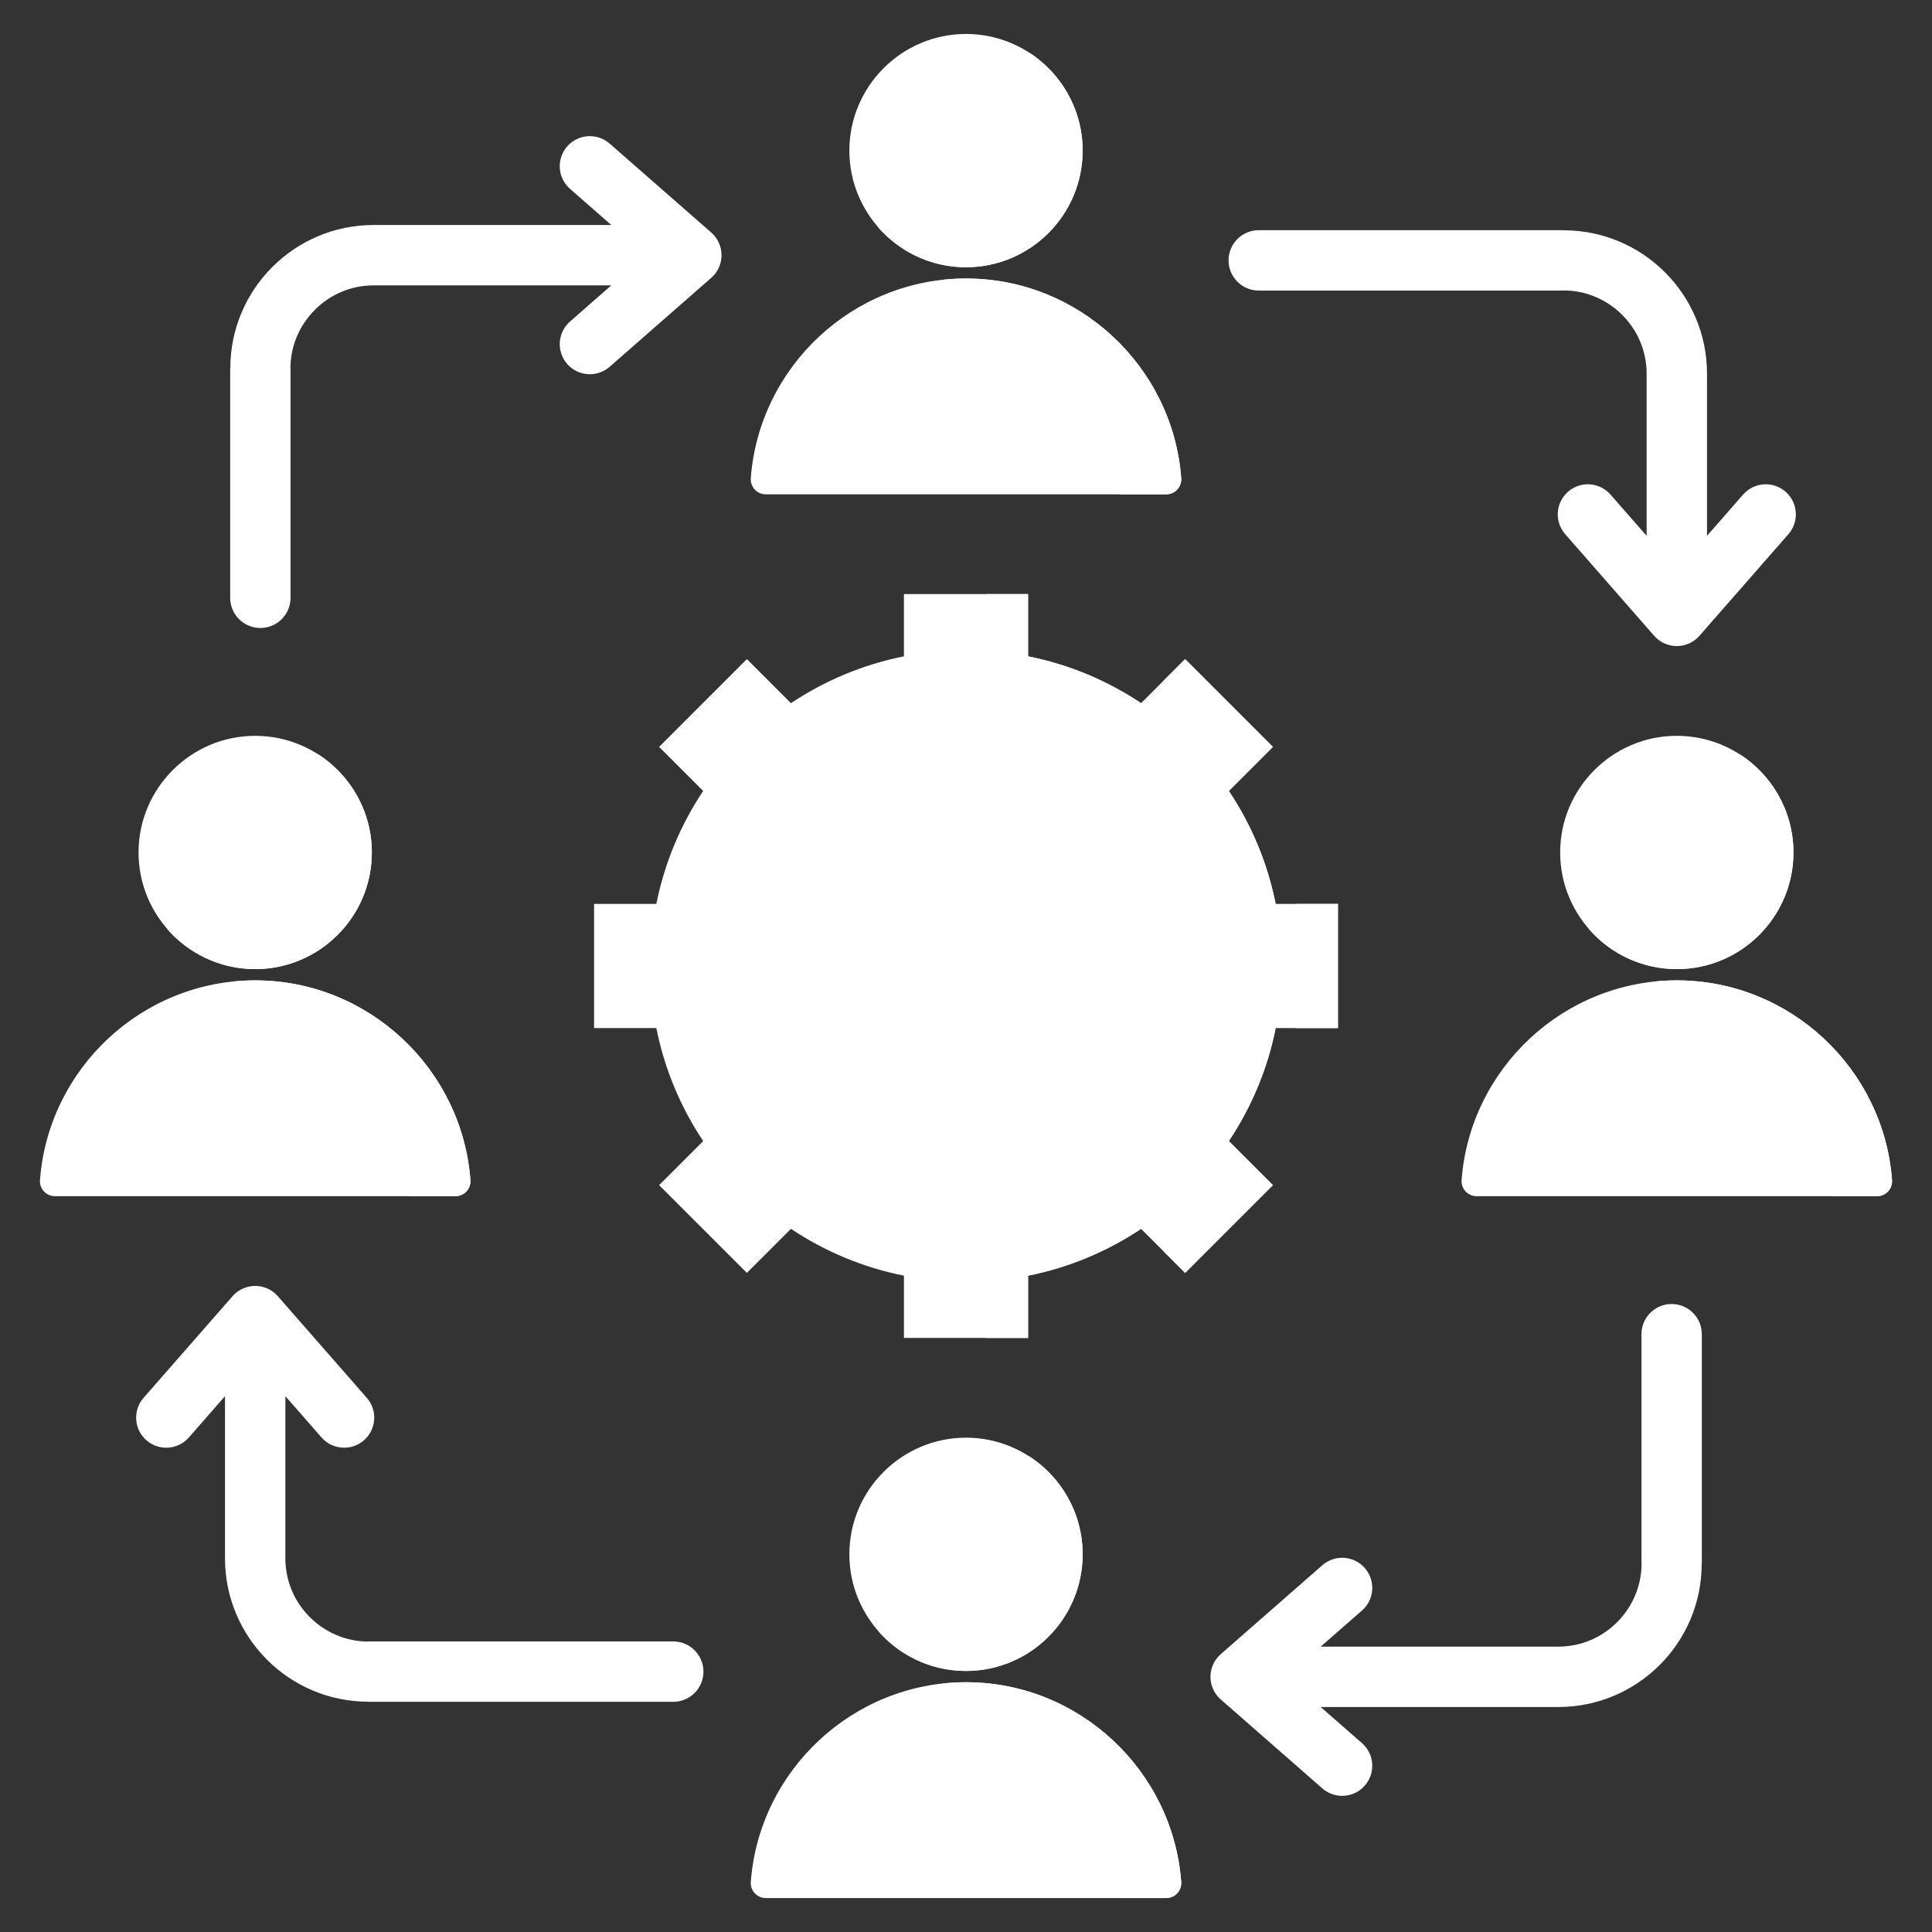<svg id="Layer_1" enable-background="new 0 0 512 512" viewBox="0 0 512 512" xmlns="http://www.w3.org/2000/svg" width="300" height="300" version="1.1" xmlns:xlink="http://www.w3.org/1999/xlink" xmlns:svgjs="http://svgjs.dev/svgjs"><rect x="0" y="0" width="512" height="512" fill="#333333" stroke="none"/><g width="100%" height="100%" transform="matrix(1,0,0,1,0,0)"><g clip-rule="evenodd" fill-rule="evenodd"><path d="m350.002 436.372h62.999c6.052 0 11.551-2.472 15.539-6.46 4.007-4.007 6.492-9.508 6.492-15.539h-.031v-60.795c0-4.418 3.582-8 8-8s8 3.582 8 8v60.795l-.031.001c0 10.49-4.255 19.99-11.117 26.852-6.881 6.881-16.383 11.147-26.851 11.147h-63.002l10.939 9.577c3.314 2.899 3.649 7.936.75 11.25s-7.936 3.649-11.25.75l-26.867-23.521c-.286-.245-.558-.514-.813-.805-2.899-3.314-2.564-8.351.75-11.25l26.931-23.575c3.314-2.899 8.351-2.564 11.25.75s2.564 8.351-.75 11.25zm64.795-294.811c-2.899-3.314-2.564-8.351.75-11.25s8.351-2.564 11.25.75l9.575 10.938v-43c0-6.053-2.472-11.553-6.46-15.54-4.007-4.007-9.508-6.491-15.54-6.491v.031h-80.794c-4.418 0-8-3.582-8-8s3.582-8 8-8h80.794l.001.031c10.49 0 19.99 4.255 26.852 11.116 6.881 6.881 11.147 16.382 11.147 26.852v43.002l9.576-10.938c2.899-3.314 7.936-3.649 11.25-.75s3.649 7.936.75 11.25l-23.521 26.867c-.245.285-.513.558-.805.813-3.314 2.899-8.351 2.564-11.25-.75zm-253.235-44.357c-3.314 2.899-8.351 2.564-11.25-.75s-2.564-8.351.75-11.25l10.938-9.575h-63c-6.052 0-11.551 2.472-15.539 6.46-4.007 4.007-6.492 9.508-6.492 15.54h.031v60.793c0 4.418-3.582 8-8 8s-8-3.582-8-8v-60.794l.031-.001c0-10.49 4.255-19.99 11.117-26.852 6.881-6.881 16.383-11.147 26.851-11.147h63.002l-10.939-9.576c-3.314-2.899-3.649-7.936-.75-11.25s7.937-3.649 11.25-.75l26.867 23.521c.285.245.558.513.813.805 2.899 3.314 2.564 8.351-.75 11.25zm-64.358 273.235c2.899 3.314 2.564 8.351-.75 11.25s-8.351 2.564-11.25-.75l-9.575-10.938v43c0 6.053 2.472 11.553 6.46 15.54 4.007 4.007 9.508 6.491 15.539 6.491v-.031h80.794c4.418 0 8 3.582 8 8s-3.582 8-8 8h-80.794l-.001-.031c-10.49 0-19.99-4.254-26.852-11.116-6.881-6.881-11.147-16.382-11.147-26.852v-43.001l-9.576 10.938c-2.899 3.314-7.936 3.649-11.25.75s-3.649-7.936-.75-11.25l23.521-26.867c.245-.286.514-.558.805-.813 3.314-2.899 8.351-2.564 11.25.75z" fill="#ffffff" fill-opacity="1" data-original-color="#b4d2d7ff" stroke="none" stroke-opacity="1"/><g><path d="m198.967 126.712c2.211-29.473 27.019-52.905 57.033-52.905s54.822 23.432 57.033 52.905c.175 2.329-1.644 4.288-3.979 4.288h-106.108c-2.335 0-4.154-1.959-3.979-4.288z" fill="#ffffff" fill-opacity="1" data-original-color="#ffda2dff" stroke="none" stroke-opacity="1"/><path d="m249.618 74.167c2.096-.236 4.225-.36 6.382-.36 30.014 0 54.822 23.432 57.033 52.905.175 2.329-1.643 4.288-3.979 4.288h-12.764c2.335 0 4.154-1.96 3.979-4.288-2.053-27.356-23.571-49.502-50.651-52.545z" fill="#ffffff" fill-opacity="1" data-original-color="#ffc700ff" stroke="none" stroke-opacity="1"/><path d="m256 70.822c17.025 0 30.911-13.886 30.911-30.911s-13.886-30.911-30.911-30.911-30.911 13.886-30.911 30.911 13.886 30.911 30.911 30.911z" fill="#ffffff" fill-opacity="1" data-original-color="#ffd6bdff" stroke="none" stroke-opacity="1"/><path d="m232.56 60.062c5.669 6.588 14.067 10.761 23.44 10.761 17.072 0 30.911-13.839 30.911-30.911 0-10.964-5.709-20.594-14.316-26.082 4.656 5.411 7.471 12.451 7.471 20.15 0 17.072-13.839 30.911-30.911 30.911-6.107-.001-11.8-1.773-16.595-4.829z" fill="#ffffff" fill-opacity="1" data-original-color="#f9c6aaff" stroke="none" stroke-opacity="1"/></g><g><path d="m387.339 312.712c2.211-29.473 27.019-52.905 57.033-52.905s54.822 23.432 57.033 52.905c.175 2.329-1.644 4.288-3.979 4.288h-106.108c-2.336 0-4.154-1.959-3.979-4.288z" fill="#ffffff" fill-opacity="1" data-original-color="#fc685bff" stroke="none" stroke-opacity="1"/><path d="m437.99 260.168c2.096-.236 4.225-.36 6.382-.36 30.014 0 54.822 23.432 57.033 52.905.175 2.329-1.643 4.288-3.979 4.288h-12.764c2.335 0 4.154-1.96 3.979-4.288-2.053-27.357-23.572-49.503-50.651-52.545z" fill="#ffffff" fill-opacity="1" data-original-color="#f35244ff" stroke="none" stroke-opacity="1"/><path d="m444.372 256.822c17.025 0 30.911-13.886 30.911-30.911s-13.886-30.911-30.911-30.911-30.911 13.886-30.911 30.911c-.001 17.025 13.886 30.911 30.911 30.911z" fill="#ffffff" fill-opacity="1" data-original-color="#ffd6bdff" stroke="none" stroke-opacity="1"/><path d="m420.932 246.062c5.669 6.588 14.067 10.761 23.44 10.761 17.072 0 30.911-13.839 30.911-30.911 0-10.964-5.709-20.594-14.315-26.082 4.656 5.411 7.471 12.452 7.471 20.15 0 17.072-13.839 30.911-30.911 30.911-6.108 0-11.801-1.772-16.596-4.829z" fill="#ffffff" fill-opacity="1" data-original-color="#f9c6aaff" stroke="none" stroke-opacity="1"/></g><g><path d="m10.595 312.712c2.211-29.473 27.019-52.905 57.033-52.905s54.821 23.432 57.033 52.905c.175 2.329-1.644 4.288-3.979 4.288h-106.108c-2.335 0-4.153-1.959-3.979-4.288z" fill="#ffffff" fill-opacity="1" data-original-color="#72d561ff" stroke="none" stroke-opacity="1"/><path d="m61.246 260.168c2.097-.236 4.225-.36 6.382-.36 30.014 0 54.821 23.432 57.033 52.905.175 2.329-1.644 4.288-3.979 4.288h-12.764c2.335 0 4.154-1.96 3.979-4.288-2.053-27.357-23.571-49.503-50.651-52.545z" fill="#ffffff" fill-opacity="1" data-original-color="#3cbe52ff" stroke="none" stroke-opacity="1"/><path d="m67.628 256.822c17.025 0 30.911-13.886 30.911-30.911s-13.886-30.911-30.911-30.911-30.911 13.886-30.911 30.911 13.886 30.911 30.911 30.911z" fill="#ffffff" fill-opacity="1" data-original-color="#ffd6bdff" stroke="none" stroke-opacity="1"/><path d="m44.188 246.062c5.669 6.588 14.067 10.761 23.44 10.761 17.072 0 30.911-13.839 30.911-30.911 0-10.964-5.709-20.594-14.315-26.082 4.656 5.411 7.471 12.452 7.471 20.15 0 17.072-13.839 30.911-30.911 30.911-6.108 0-11.801-1.772-16.596-4.829z" fill="#ffffff" fill-opacity="1" data-original-color="#f9c6aaff" stroke="none" stroke-opacity="1"/></g><g><path d="m198.967 498.711c2.211-29.473 27.019-52.905 57.033-52.905s54.822 23.432 57.033 52.905c.175 2.329-1.644 4.288-3.979 4.288h-106.108c-2.335.001-4.154-1.959-3.979-4.288z" fill="#ffffff" fill-opacity="1" data-original-color="#64b5f6ff" stroke="none" stroke-opacity="1"/><path d="m249.618 446.167c2.096-.235 4.225-.36 6.382-.36 30.014 0 54.822 23.432 57.033 52.905.175 2.329-1.643 4.288-3.979 4.288h-12.764c2.335 0 4.154-1.96 3.979-4.288-2.053-27.356-23.571-49.503-50.651-52.545z" fill="#ffffff" fill-opacity="1" data-original-color="#42a5f5ff" stroke="none" stroke-opacity="1"/><path d="m256 442.821c17.025 0 30.911-13.886 30.911-30.911 0-17.026-13.886-30.911-30.911-30.911s-30.911 13.886-30.911 30.911 13.886 30.911 30.911 30.911z" fill="#ffffff" fill-opacity="1" data-original-color="#ffd6bdff" stroke="none" stroke-opacity="1"/><path d="m232.56 432.061c5.669 6.588 14.067 10.761 23.44 10.761 17.072 0 30.911-13.839 30.911-30.911 0-10.964-5.709-20.594-14.316-26.082 4.656 5.411 7.471 12.452 7.471 20.15 0 17.072-13.839 30.911-30.911 30.911-6.107 0-11.8-1.772-16.595-4.829z" fill="#ffffff" fill-opacity="1" data-original-color="#f9c6aaff" stroke="none" stroke-opacity="1"/></g><g><path d="m239.551 157.43h32.898v16.507c10.892 2.171 21.021 6.457 29.942 12.41l11.678-11.678 23.262 23.263-11.677 11.677c5.954 8.921 10.238 19.05 12.41 29.942h16.507v32.898h-16.507c-2.171 10.892-6.457 21.021-12.41 29.943l11.677 11.677-23.262 23.262-11.677-11.677c-8.921 5.954-19.051 10.238-29.943 12.41v16.505h-32.898v-16.505c-10.892-2.171-21.021-6.457-29.943-12.41l-11.677 11.677-23.262-23.263 11.676-11.676c-5.954-8.921-10.238-19.051-12.41-29.943h-16.505v-32.898h16.506c2.171-10.892 6.457-21.021 12.41-29.942l-11.677-11.677 23.262-23.262 11.677 11.677c8.921-5.954 19.051-10.238 29.943-12.41z" fill="#ffffff" fill-opacity="1" data-original-color="#465759ff" stroke="none" stroke-opacity="1"/><path d="m261.272 173.927c13.606 2.712 26.02 8.722 36.378 17.161l4.741-4.741c-8.922-5.954-19.05-10.239-29.942-12.41v-16.507h-11.177zm53.212 35.675c5.956 8.923 10.241 19.055 12.413 29.949h11.167c-2.172-10.891-6.456-21.021-12.41-29.942l11.677-11.678-23.262-23.263-5.839 5.839 17.924 17.424zm12.412 62.847c-2.171 10.895-6.458 21.026-12.413 29.949l11.67 11.671-17.674 17.673 5.589 5.589 23.262-23.262-11.677-11.678c5.953-8.922 10.238-19.05 12.41-29.942zm-29.246 48.464c-10.357 8.44-22.773 14.448-36.378 17.161v16.497h11.177v-16.505c10.892-2.172 21.022-6.456 29.943-12.41zm45.743-48.464h11.177v-32.898h-11.177z" fill="#ffffff" fill-opacity="1" data-original-color="#3a484aff" stroke="none" stroke-opacity="1"/><ellipse cx="256" cy="256" fill="#ffffff" rx="55.42" ry="55.42" transform="matrix(.996 -.093 .093 .996 -22.592 24.789)" fill-opacity="1" data-original-color="#eff4f7ff" stroke="none" stroke-opacity="1"/><path d="m256 200.58c13.725 0 26.283 4.992 35.962 13.256-7.8-4.192-16.719-6.572-26.194-6.572-30.608 0-55.42 24.812-55.42 55.42 0 16.883 7.551 31.999 19.458 42.164-17.397-9.348-29.226-27.715-29.226-48.848 0-30.608 24.813-55.42 55.42-55.42z" fill="#ffffff" fill-opacity="1" data-original-color="#e2e3e3ff" stroke="none" stroke-opacity="1"/></g></g></g></svg>